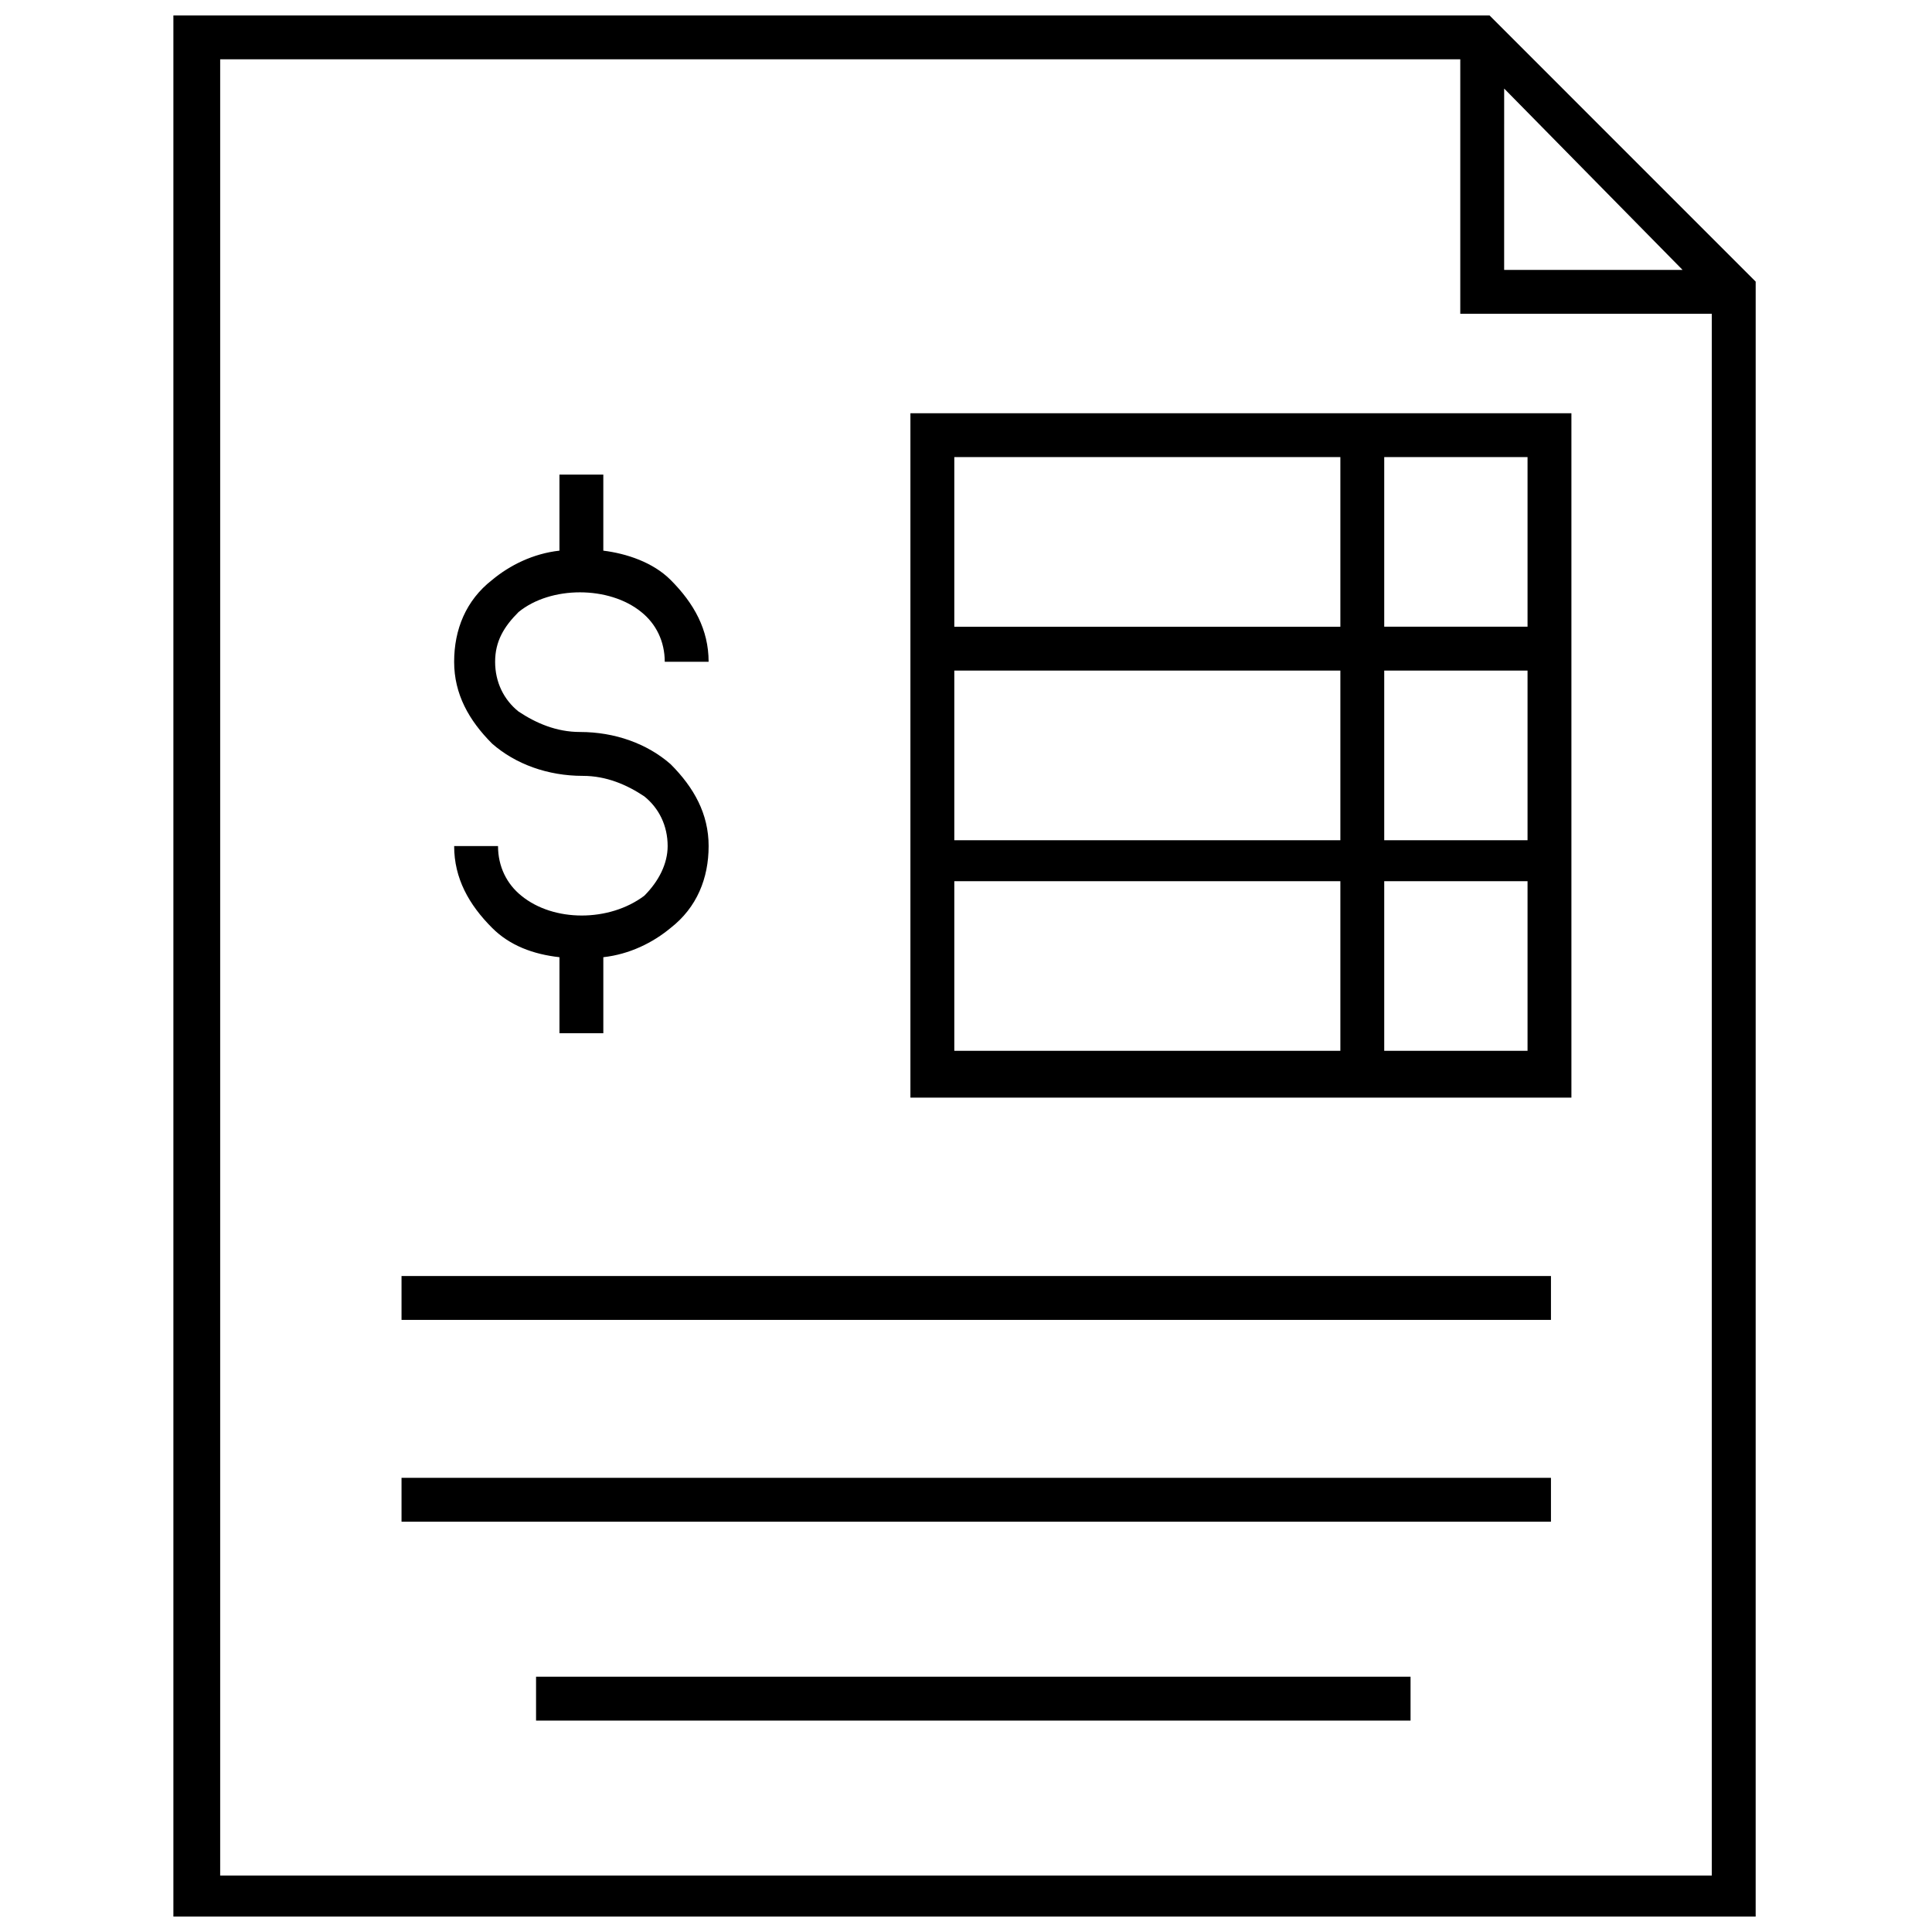<?xml version="1.0" encoding="UTF-8"?>
<!-- Uploaded to: SVG Repo, www.svgrepo.com, Generator: SVG Repo Mixer Tools -->
<svg width="800px" height="800px" version="1.1" viewBox="144 144 512 512" xmlns="http://www.w3.org/2000/svg">
 <defs>
  <clipPath id="a">
   <path d="m189 148.09h421v503.81h-421z"/>
  </clipPath>
 </defs>
 <path d="m282.18 381.39c-3.875-3.102-6.199-7.75-6.199-13.176h-11.625c0 8.527 3.875 15.5 10.078 21.703 4.652 4.652 10.852 6.977 17.828 7.75v20.152h11.625v-20.152c6.977-0.773 13.176-3.875 17.828-7.75 6.977-5.426 10.078-13.176 10.078-21.703s-3.875-15.5-10.078-21.703c-6.199-5.426-14.727-8.527-24.027-8.527-6.199 0-11.625-2.324-16.277-5.426-3.875-3.102-6.199-7.75-6.199-13.176s2.324-9.301 6.199-13.176c8.527-6.977 24.027-6.977 32.555 0 3.875 3.102 6.199 7.75 6.199 13.176h11.625c0-8.527-3.875-15.5-10.078-21.703-4.652-4.652-11.625-6.977-17.828-7.75v-20.152h-11.625v20.152c-6.977 0.773-13.176 3.875-17.828 7.75-6.977 5.426-10.078 13.176-10.078 21.703 0 8.527 3.875 15.5 10.078 21.703 6.199 5.426 14.727 8.527 24.027 8.527 6.199 0 11.625 2.324 16.277 5.426 3.875 3.102 6.199 7.75 6.199 13.176 0 4.652-2.324 9.301-6.199 13.176-9.301 6.977-24.027 6.977-32.555 0z"/>
 <g clip-path="url(#a)">
  <path d="m538.74 148.09h-348.79v503.81h419.32l0.004-433.27zm3.879 19.379 47.277 48.055h-47.281zm-340.27 472.8v-480.56h328.64v67.434h66.656v413.9h-395.3z"/>
 </g>
 <path d="m250.41 482.16h304.61v11.625h-304.61z"/>
 <path d="m250.41 535.64h304.61v11.625h-304.61z"/>
 <path d="m286.06 588.35h231.75v11.625h-231.75z"/>
 <path d="m499.21 253.51h-113.94v181.37h175.17v-181.37zm-102.31 11.625h102.31v44.957l-102.31-0.004zm0 56.582h102.31v44.957l-102.31-0.004zm102.31 100.76h-102.31v-44.957h102.31zm49.605 0h-37.98v-44.957h37.98zm0-55.809h-37.98v-44.957h37.98zm0-101.54v44.957h-37.98v-44.957z"/>
</svg>